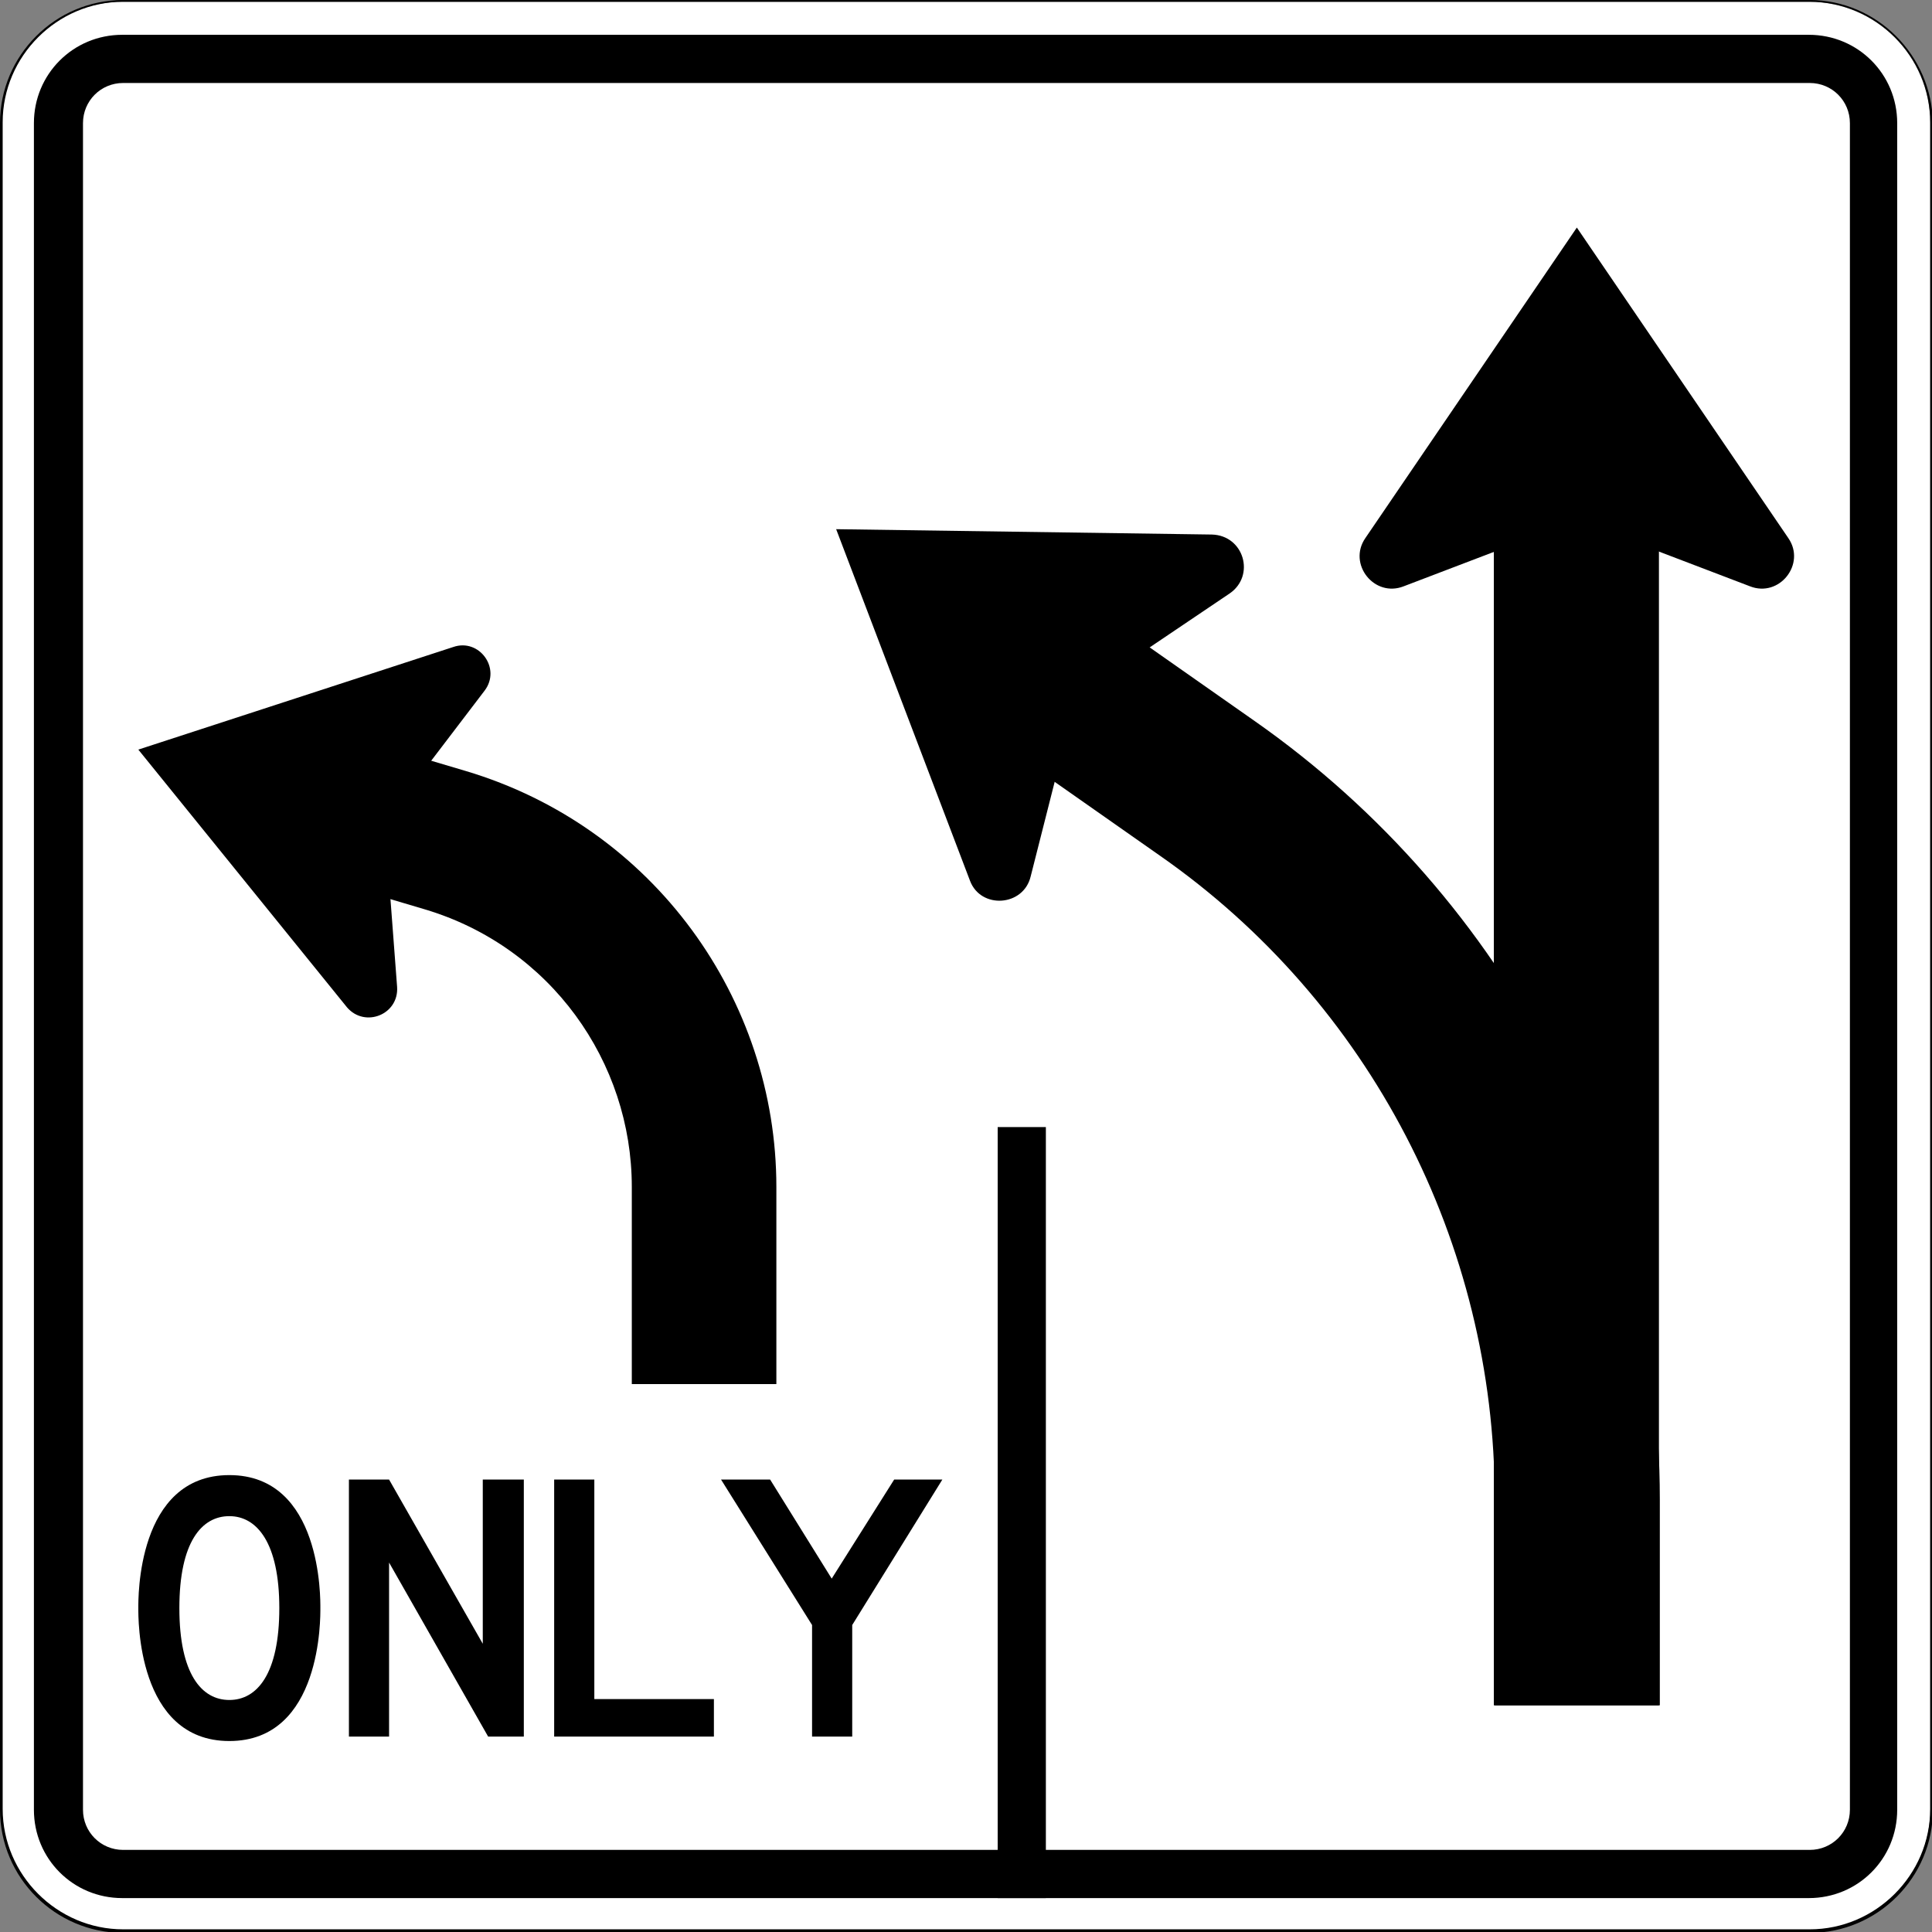 <?xml version="1.0" encoding="utf-8"?>
<!-- Generator: Adobe Illustrator 27.7.0, SVG Export Plug-In . SVG Version: 6.00 Build 0)  -->
<svg version="1.1" id="For_Sheets" xmlns="http://www.w3.org/2000/svg" xmlns:xlink="http://www.w3.org/1999/xlink" x="0px" y="0px"
	 viewBox="0 0 216.5 216.5" style="enable-background:new 0 0 216.5 216.5;" xml:space="preserve">
<rect x="0" y="0" width="216.5" height="216.5" fill="#808080" stroke="none"/>
<style type="text/css">
	.st0{fill:#FFFFFF;}
	.st1{fill-rule:evenodd;clip-rule:evenodd;}
</style>
<g>
	<g>
		<path class="st0" d="M13.7,216.4c-7.5,0-13.6-6.1-13.6-13.6v-189c0-7.5,6.1-13.6,13.6-13.6h189c7.5,0,13.6,6.1,13.6,13.6v189
			c0,7.5-6.1,13.6-13.6,13.6H13.7z"/>
		<path d="M202.8,0.2c7.4,0,13.5,6.1,13.5,13.5v189c0,7.4-6.1,13.5-13.5,13.5h-189c-7.4,0-13.5-6.1-13.5-13.5v-189
			c0-7.4,6.1-13.5,13.5-13.5H202.8 M202.8,0h-189C6.2,0,0,6.2,0,13.8v189c0,7.6,6.2,13.8,13.8,13.8h189c7.6,0,13.8-6.2,13.8-13.8
			v-189C216.5,6.2,210.3,0,202.8,0L202.8,0z"/>
	</g>
	<path d="M13.7,212.7c-5.5,0-9.9-4.4-9.9-9.9v-189c0-5.5,4.4-9.9,9.9-9.9h189c5.5,0,9.9,4.4,9.9,9.9v189c0,5.5-4.4,9.9-9.9,9.9H13.7
		z M202.8,207.3c2.5,0,4.5-2,4.5-4.5v-189c0-2.5-2-4.5-4.5-4.5h-189c-2.5,0-4.5,2-4.5,4.5v189c0,2.5,2,4.5,4.5,4.5H202.8z"/>
	<rect x="111.8" y="126.3" class="st1" width="5.4" height="86.4"/>
	<g>
		<path d="M43.6,175.1v19.5h-4.5v-28.8h4.5l10.5,18.4v-18.4h4.6v28.8h-4L43.6,175.1z"/>
		<path d="M62.1,165.8h4.5v24.6H80v4.2H62.1V165.8z"/>
		<path d="M95.6,194.6H91v-12.5l-10.2-16.3h5.5l6.9,11.1l7-11.1h5.4l-10.1,16.3V194.6z"/>
		<path d="M35.9,180.2c0,1,0.2,14.9-10.2,14.9s-10.2-13.9-10.2-14.9c0-1-0.2-14.9,10.2-14.9S35.9,179.2,35.9,180.2z M25.7,190.5
			c3.1,0,5.6-2.9,5.6-10.3c0-7.3-2.5-10.3-5.6-10.3c-3.1,0-5.6,2.9-5.6,10.3C20.1,187.6,22.6,190.5,25.7,190.5z"/>
	</g>
	<rect x="167.4" y="57.9" width="18.5" height="133.2"/>
	<g>
		<path d="M185.9,191.1h-18.4V168c0-28.7-14-55.7-37.5-72.1l-22.1-15.5l10.6-15.1l22.1,15.5c28.4,19.9,45.4,52.5,45.4,87.2V191.1z"
			/>
	</g>
	<path d="M157.3,65.7l19.4-7.4l19.4,7.4c3.3,1.3,6.3-2.5,4.3-5.4l-23.7-34.8L153,60.3C151,63.2,154,67,157.3,65.7z"/>
	<g>
		<path d="M115.5,98.2l5.1-20.1l17.2-11.6c2.9-2,1.6-6.5-2-6.6l-42.1-0.6l15,39.4C109.9,101.9,114.7,101.6,115.5,98.2z"/>
	</g>
	<path d="M87,133c0-21-13.7-40.3-34.8-46.6l-15.5-4.6l-4.6,15.5l15.5,4.6c14.1,4.2,23.2,17.1,23.2,31.1v22.1H87V133z"/>
	<g>
		<path d="M44.5,110.6l-1.4-18.5l11.2-14.7c1.9-2.5-0.6-5.9-3.5-4.9L15.5,84l23.4,28.9C40.9,115.2,44.7,113.7,44.5,110.6z"/>
	</g>
</g>
</svg>
